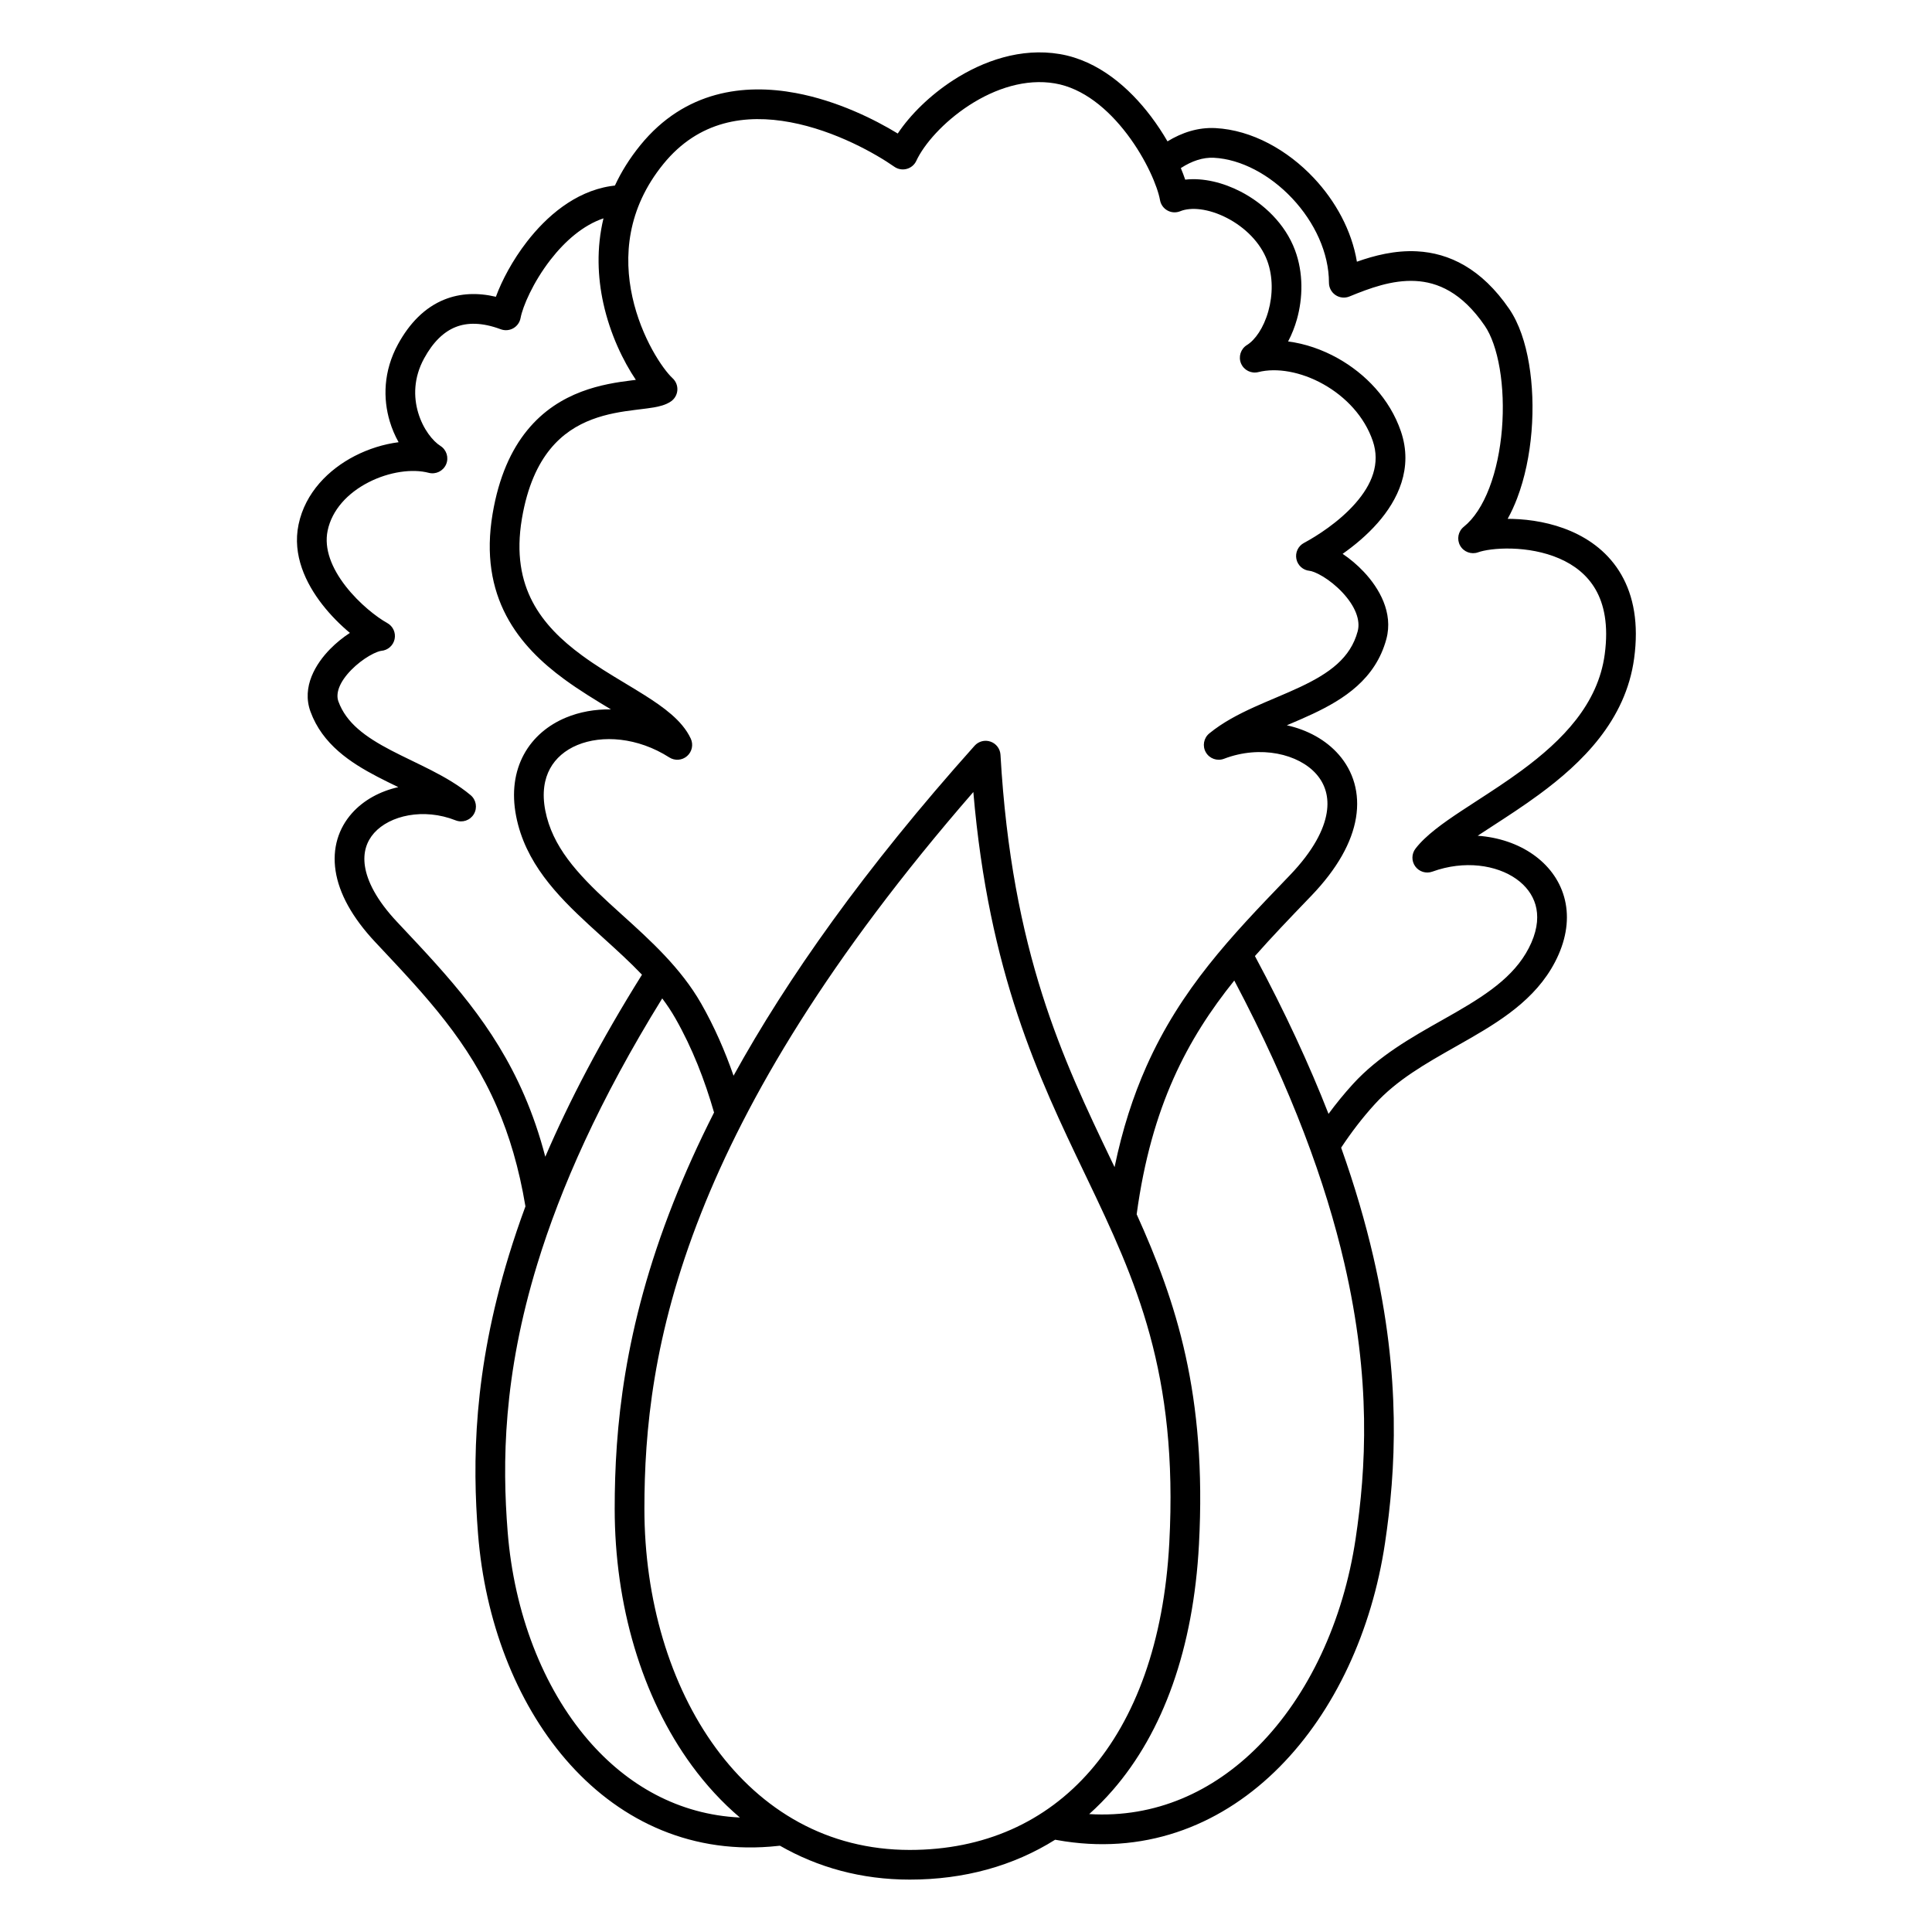 <?xml version="1.0" encoding="UTF-8"?>
<!-- Uploaded to: ICON Repo, www.svgrepo.com, Generator: ICON Repo Mixer Tools -->
<svg fill="#000000" width="800px" height="800px" version="1.1" viewBox="144 144 512 512" xmlns="http://www.w3.org/2000/svg">
 <path d="m424.86 158.33c-10.312-1.75-20.348 1.82-28.227 6.914-6.184 4-11.418 9.18-14.719 14.141-6.164-3.766-16.055-8.684-27.012-10.73-13.598-2.543-29.379-0.703-41.199 13.816-2.859 3.516-5.074 7.102-6.742 10.699-0.414 0.047-0.832 0.102-1.25 0.168-9.422 1.496-16.918 8.055-22.07 14.711-3.793 4.898-6.641 10.266-8.223 14.598-4.852-1.141-9.43-0.949-13.598 0.715-5.277 2.106-9.324 6.34-12.332 11.84-3.922 7.184-3.988 14.465-2.203 20.441 0.59 1.977 1.395 3.844 2.348 5.547-3.961 0.508-7.984 1.773-11.625 3.648-6.883 3.551-13.113 9.676-14.887 18.168-1.695 8.113 1.957 15.613 6.238 21.129 2.273 2.934 4.879 5.512 7.367 7.59-1.797 1.168-3.621 2.625-5.254 4.293-3.719 3.797-7.602 9.953-5.188 16.57 3.176 8.691 10.637 13.547 17.734 17.254 1.805 0.941 3.648 1.84 5.441 2.707l0.094 0.047c-4.836 1.09-9.184 3.426-12.297 6.93-3.512 3.953-5.258 9.227-4.32 15.281 0.918 5.93 4.352 12.309 10.562 18.914l0.785 0.836c12.773 13.586 23.926 25.445 31.453 42.883 3.227 7.473 5.809 16.035 7.512 26.262-1.641 4.438-3.09 8.754-4.375 12.941-9.453 30.875-9.688 54.926-8.184 73.902 1.809 22.844 9.941 44.312 23.227 59.73 13.355 15.496 31.941 24.871 54.184 23.105 0.871-0.066 1.738-0.148 2.598-0.246 9.98 5.719 21.508 8.98 34.395 8.98 14.449 0 27.477-3.629 38.527-10.566 0.855 0.156 1.719 0.297 2.594 0.43 22.551 3.371 42.168-4.871 56.887-19.727 14.645-14.781 24.469-36.105 27.934-59.289 2.879-19.262 4.348-43.828-3.113-76.012-2.086-9.004-4.867-18.59-8.504-28.809 2.672-4.039 5.629-7.922 8.93-11.539 5.84-6.414 13.398-10.695 21.363-15.211l0.008-0.004c1.371-0.777 2.754-1.559 4.144-2.363 9.125-5.277 18.516-11.418 23.184-22.07 2.359-5.398 2.785-10.617 1.453-15.297-1.324-4.656-4.297-8.445-8.141-11.16-4.094-2.894-9.234-4.629-14.758-5.016 1.25-0.828 2.582-1.691 3.973-2.594 3.867-2.508 8.164-5.293 12.328-8.359 11.312-8.324 22.945-19.586 25.164-36.07 1.238-9.164-0.129-16.477-3.391-22.152-3.254-5.664-8.18-9.305-13.359-11.539-5.156-2.227-10.68-3.113-15.441-3.25-0.445-0.016-0.891-0.02-1.328-0.023 0.953-1.715 1.785-3.539 2.5-5.414 2.074-5.43 3.32-11.594 3.824-17.727 0.504-6.141 0.277-12.367-0.668-17.949-0.93-5.523-2.617-10.707-5.246-14.539-7.356-10.734-15.961-14.816-24.445-15.262-5.824-0.309-11.34 1.129-15.918 2.754-1.375-8.316-5.699-16.102-11.41-22.18-6.953-7.398-16.402-12.719-26.059-13.227-4.641-0.246-8.91 1.188-12.727 3.512-1.293-2.227-2.773-4.484-4.422-6.66-5.629-7.434-13.805-14.723-24.117-16.473zm7.785 466.42c17.535 1.066 32.852-5.91 44.863-18.035 13.27-13.395 22.477-33.086 25.742-54.914 2.773-18.543 4.188-42.082-2.996-73.07-4.902-21.152-13.828-45.859-29.156-74.883-6.219 7.742-11.691 16.043-16.117 25.992-4.398 9.898-7.793 21.523-9.754 35.953 10.461 23.145 18.625 47.766 16.508 87.512-1.461 27.516-9.469 49.707-22.832 65.09-1.977 2.277-4.062 4.394-6.258 6.356zm6.727-171.45c2.078-10.062 4.934-18.812 8.418-26.656 9.188-20.668 22.645-34.672 36.816-49.422l1.199-1.25c6.277-6.535 9.051-12.133 9.777-16.531 0.711-4.273-0.457-7.672-2.695-10.246-4.691-5.391-14.844-7.812-24.512-4.113-1.801 0.688-3.84-0.031-4.809-1.703-0.969-1.668-0.586-3.793 0.91-5.019 3.559-2.918 7.754-5.094 11.875-6.965 1.832-0.832 3.707-1.625 5.527-2.398l0.703-0.301c2.062-0.875 4.055-1.73 5.977-2.637 7.777-3.664 13.336-7.68 15.238-14.75 0.809-2.996-0.691-6.731-4.066-10.328-1.602-1.707-3.422-3.148-5.109-4.176-1.789-1.09-3.055-1.484-3.566-1.531-1.73-0.156-3.152-1.43-3.5-3.133-0.348-1.707 0.465-3.434 2-4.254 3.344-1.793 9.262-5.516 13.637-10.504 4.371-4.977 6.664-10.523 4.602-16.543-2.203-6.438-7.168-11.699-13.082-15.016-5.969-3.344-12.395-4.438-17.234-3.219-1.887 0.477-3.832-0.496-4.59-2.285-0.754-1.789-0.09-3.863 1.566-4.883 2.144-1.32 4.414-4.504 5.66-8.941 1.223-4.34 1.266-9.238-0.301-13.441-1.773-4.758-5.867-8.816-10.648-11.285-4.891-2.531-9.574-2.949-12.379-1.797-1.102 0.453-2.352 0.387-3.394-0.188-1.047-0.574-1.773-1.594-1.98-2.766-0.621-3.527-3.613-10.734-8.707-17.457-5.094-6.723-11.699-12.199-19.16-13.465-7.719-1.309-15.754 1.312-22.637 5.762-6.918 4.477-12.059 10.406-14.074 14.758-0.488 1.059-1.422 1.844-2.547 2.144-1.125 0.305-2.328 0.094-3.281-0.574-4.793-3.356-15.586-9.555-27.547-11.789-11.82-2.211-24.238-0.512-33.648 11.047-9.691 11.91-10.562 24.633-8.223 35.262 2.391 10.848 8.047 19.117 10.66 21.531 0.875 0.809 1.34 1.969 1.258 3.16-0.082 1.188-0.695 2.273-1.668 2.957-1.426 0.996-3.242 1.379-4.547 1.609-1.129 0.195-2.465 0.355-3.805 0.52h-0.012c-0.367 0.047-0.734 0.09-1.098 0.137-3.559 0.441-7.566 1.047-11.539 2.559-3.922 1.492-7.781 3.859-11.02 7.832-3.242 3.977-6.047 9.789-7.508 18.445-1.578 9.336-0.133 16.395 2.812 22.016 2.992 5.707 7.684 10.234 13.078 14.191 3.773 2.773 7.637 5.102 11.422 7.379 1.73 1.043 3.445 2.074 5.125 3.133 2.59 1.633 5.082 3.328 7.176 5.148 2.086 1.812 3.973 3.914 5.141 6.422 0.734 1.586 0.336 3.469-0.98 4.621-1.316 1.152-3.234 1.297-4.711 0.355-8.387-5.359-17.809-6.008-24.379-3.277-3.242 1.352-5.734 3.492-7.234 6.25-1.488 2.738-2.164 6.394-1.254 11.086 1.855 9.539 8.418 16.695 16.855 24.477 1.168 1.078 2.375 2.168 3.606 3.281l0.012 0.008c7.344 6.637 15.461 13.977 20.844 23.41 3.516 6.168 6.312 12.609 8.578 19.117 14.195-25.723 34.609-54.723 63.875-87.445 1.059-1.188 2.731-1.617 4.231-1.09 1.504 0.523 2.543 1.902 2.633 3.488 2.992 52.391 16.645 80.898 29.371 107.48l0.711 1.48c0.051 0.105 0.102 0.211 0.152 0.316zm-106.14-14.477c-2.469-8.574-5.742-17.051-10.254-24.965-1.051-1.844-2.219-3.594-3.481-5.273-16.676 26.977-26.938 50.246-33.098 70.371-9.094 29.699-9.312 52.719-7.867 70.977 1.703 21.477 9.336 41.273 21.348 55.211 10.398 12.062 24.047 19.742 40.199 20.516-4.719-4.004-8.973-8.637-12.734-13.77-13.324-18.191-20.445-42.637-20.445-68.074 0-21.152 2.371-47.773 15.551-81.145 3.004-7.602 6.566-15.547 10.781-23.848zm123.7-250.28c0.445 1.066 0.832 2.09 1.16 3.062 4.828-0.551 10.129 0.809 14.691 3.168 6.086 3.148 11.801 8.531 14.41 15.527 2.25 6.043 2.086 12.68 0.504 18.32-0.574 2.031-1.355 4.023-2.336 5.867 4.508 0.578 9.066 2.148 13.199 4.469 7.269 4.074 13.738 10.727 16.684 19.328 3.363 9.824-0.859 18.277-6.133 24.285-2.883 3.289-6.242 6.051-9.301 8.203 1.941 1.305 3.902 2.941 5.66 4.816 4.004 4.266 7.816 10.766 5.93 17.762-2.863 10.629-11.301 15.969-19.484 19.824-2.07 0.977-4.191 1.887-6.254 2.762l-0.637 0.27c5.465 1.215 10.355 3.859 13.801 7.82 3.777 4.34 5.617 10.102 4.523 16.699-1.07 6.473-4.91 13.457-11.863 20.695l-0.91 0.945c-4.902 5.106-9.602 9.996-14.008 15 8.039 14.973 14.445 28.883 19.504 41.82 2.004-2.715 4.148-5.352 6.457-7.887 6.762-7.422 15.574-12.395 23.496-16.867 1.328-0.754 2.633-1.488 3.898-2.219 9.133-5.281 16.375-10.336 19.914-18.414 1.734-3.969 1.852-7.309 1.094-9.984-0.77-2.695-2.523-5.059-5.113-6.891-5.246-3.703-13.719-5.016-22.234-1.93-1.645 0.594-3.484 0.035-4.519-1.379-1.031-1.41-1.008-3.336 0.059-4.723 2.703-3.516 7.328-6.793 12.121-9.965 1.375-0.91 2.785-1.824 4.223-2.758 3.812-2.473 7.809-5.066 11.773-7.981 10.91-8.031 20.258-17.621 22.027-30.781 1.055-7.828-0.195-13.312-2.414-17.176-2.231-3.875-5.656-6.516-9.656-8.238-4.023-1.738-8.516-2.492-12.551-2.609-4.106-0.121-7.371 0.422-8.93 0.984-1.809 0.652-3.828-0.098-4.769-1.777-0.938-1.68-0.527-3.793 0.977-4.996 2.684-2.148 5-5.691 6.773-10.324 1.758-4.598 2.875-10.012 3.332-15.562 0.453-5.551 0.238-11.117-0.586-15.992-0.836-4.941-2.246-8.879-3.973-11.398-6.098-8.895-12.543-11.551-18.371-11.855-6.168-0.324-12.199 1.938-17.48 4.106-1.215 0.5-2.598 0.359-3.688-0.371-1.09-0.73-1.746-1.957-1.746-3.269 0-7.926-3.801-16.047-9.734-22.359-5.949-6.328-13.605-10.383-20.738-10.758-2.926-0.152-5.879 0.852-8.781 2.731zm-142.8 213.76c-3.195-3.352-6.699-6.527-10.281-9.773-1.27-1.152-2.551-2.312-3.832-3.492-8.43-7.777-16.852-16.461-19.242-28.758-1.211-6.227-0.418-11.781 2.062-16.352 2.477-4.551 6.465-7.812 11.129-9.754 3.633-1.512 7.707-2.246 11.938-2.18-3.914-2.359-8.301-5.008-12.367-7.988-5.887-4.32-11.625-9.695-15.391-16.883-3.809-7.266-5.445-16.086-3.602-26.984 1.645-9.734 4.906-16.883 9.172-22.109 4.269-5.238 9.363-8.328 14.32-10.211 4.906-1.867 9.703-2.562 13.363-3.016 0.387-0.051 0.758-0.094 1.105-0.137-3.297-4.887-6.793-12.027-8.609-20.273-1.508-6.852-1.879-14.59 0.031-22.531-5.359 1.805-10.176 5.984-14.066 11.008-4.609 5.957-7.336 12.344-7.91 15.422-0.215 1.145-0.922 2.133-1.934 2.703-1.012 0.57-2.223 0.668-3.309 0.262-5.023-1.871-8.918-1.801-11.977-0.582-3.09 1.234-5.922 3.879-8.336 8.301-2.797 5.117-2.832 10.191-1.57 14.418 1.305 4.367 3.898 7.519 5.879 8.77 1.645 1.035 2.285 3.117 1.512 4.898s-2.734 2.731-4.613 2.238c-4.277-1.129-10.453-0.316-15.988 2.539-5.492 2.828-9.645 7.293-10.789 12.777-1.004 4.801 1.059 9.938 4.75 14.695 3.652 4.707 8.348 8.312 11.043 9.793 1.523 0.84 2.316 2.578 1.949 4.277-0.363 1.699-1.801 2.957-3.531 3.098-0.375 0.031-1.508 0.355-3.191 1.336-1.574 0.918-3.277 2.211-4.754 3.715-3.195 3.262-4.184 6.246-3.414 8.359 2.082 5.703 7.102 9.383 13.98 12.973 1.691 0.883 3.434 1.73 5.234 2.602l0.359 0.176c1.668 0.809 3.387 1.641 5.07 2.504 3.598 1.848 7.246 3.941 10.395 6.578 1.48 1.242 1.844 3.371 0.855 5.031s-3.031 2.356-4.828 1.648c-8.527-3.367-17.477-1.289-21.605 3.352-1.953 2.203-3 5.121-2.422 8.848 0.594 3.852 2.977 8.836 8.516 14.727l1.082 1.152c12.574 13.371 24.566 26.121 32.648 44.84 2.148 4.973 4.008 10.34 5.543 16.23 6.332-14.734 14.688-30.77 25.625-48.246zm0.641 141.51c0-20.426 2.269-46.02 15.004-78.25 12.113-30.668 33.758-67.496 72.168-111.67 4.106 48.051 17.367 75.742 29.469 101.02l0.703 1.469c12.891 26.934 24.16 51.355 21.758 96.508-1.398 26.285-9.008 46.637-20.914 60.344-11.844 13.641-28.195 21.016-47.867 21.016-21.832 0-39.281-10.473-51.395-27.012-12.172-16.613-18.926-39.352-18.926-63.422z" fill-rule="evenodd"/>
</svg>